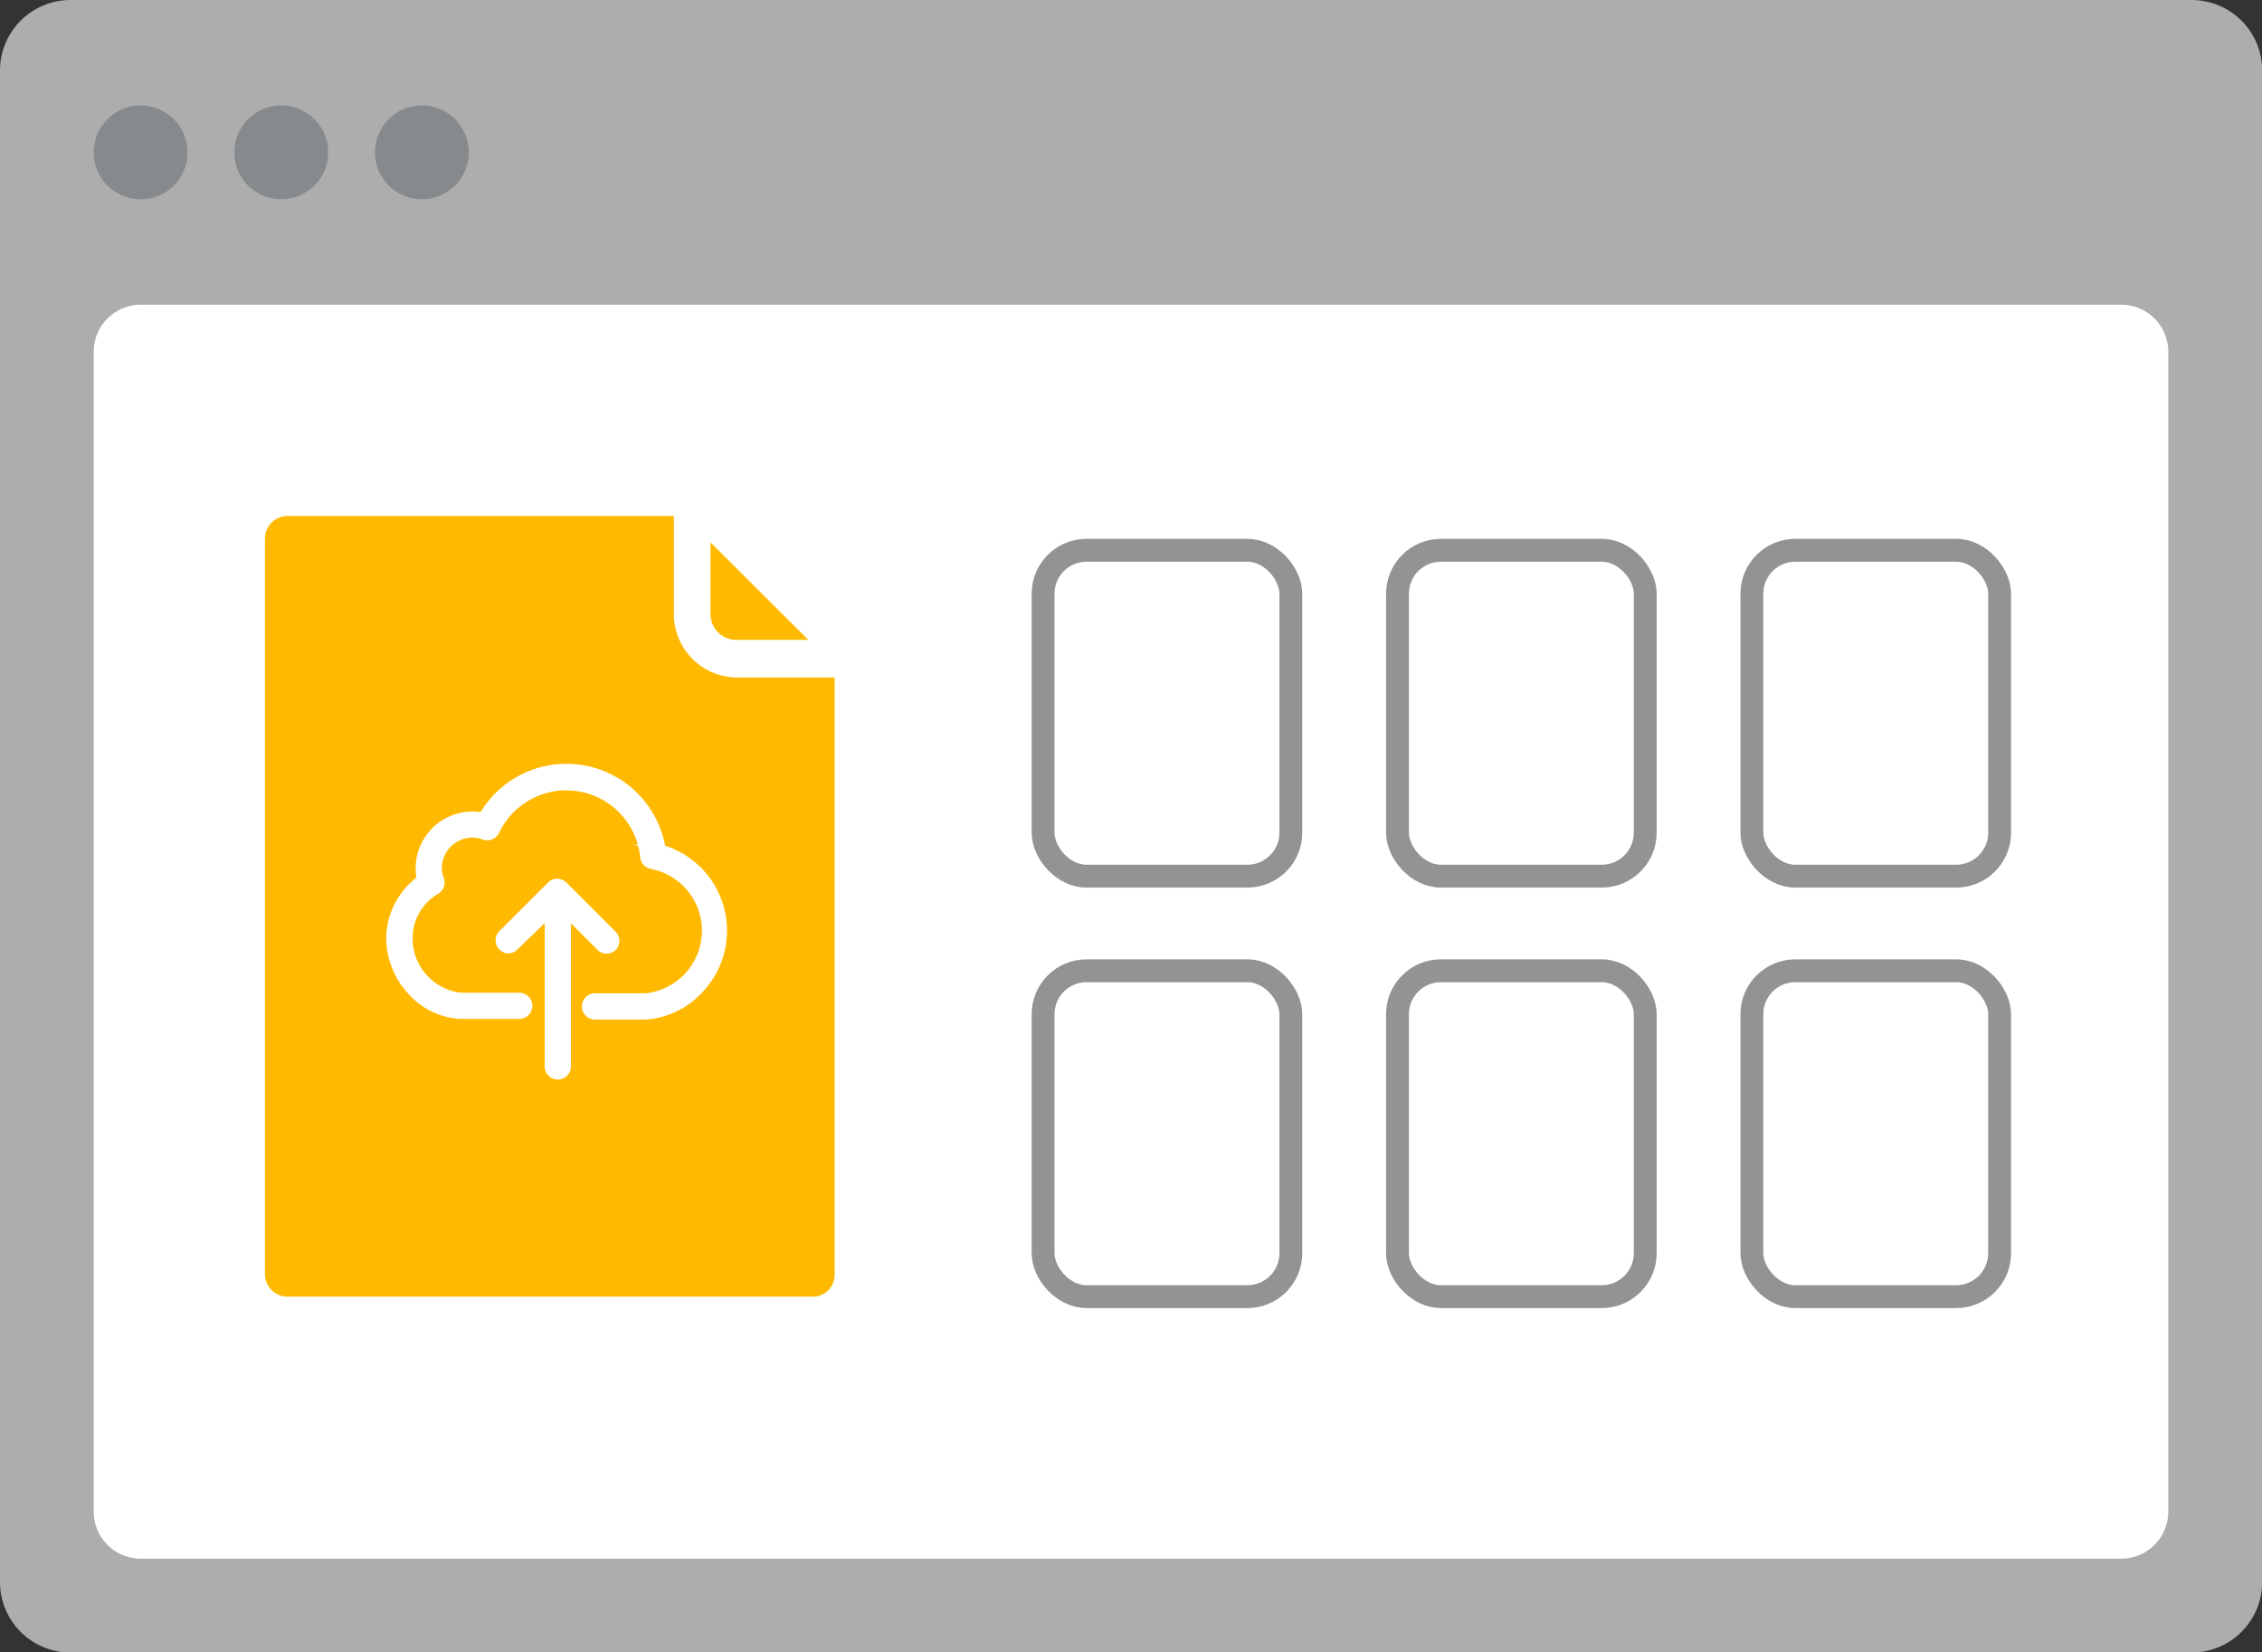 <svg xmlns="http://www.w3.org/2000/svg" viewBox="0 0 148.46 108.46"><rect x="0" y="0" width="148.46" height="108.46" fill="#333333" stroke="none"/><defs><style>.cls-1{fill:#adadad;}.cls-2,.cls-6{fill:#fff;}.cls-3{fill:none;stroke:#939393;stroke-width:1.5px;}.cls-3,.cls-6{stroke-miterlimit:10;}.cls-4{fill:#868a8c;}.cls-5{fill:#ffb900;}.cls-6{stroke:#fff;stroke-width:0.5px;}</style></defs><title>icon_submit</title><g id="Layer_2" data-name="Layer 2"><g id="Layer_4" data-name="Layer 4"><path class="cls-1" d="M4.62,0H143.85a4.63,4.63,0,0,1,4.62,4.62v99.23a4.63,4.63,0,0,1-4.62,4.62H4.62A4.63,4.63,0,0,1,0,103.85V4.62A4.63,4.63,0,0,1,4.62,0Z"/><path class="cls-2" d="M9.23,20h130a3.09,3.09,0,0,1,3.08,3.08V99.23a3.09,3.09,0,0,1-3.08,3.08H9.23a3.09,3.09,0,0,1-3.08-3.08V23.08A3.09,3.09,0,0,1,9.23,20Z"/><rect class="cls-3" x="68.46" y="36.12" width="16.26" height="21.39" rx="2.85" ry="2.85"/><rect class="cls-3" x="91.72" y="36.12" width="16.26" height="21.39" rx="2.85" ry="2.85"/><rect class="cls-3" x="114.98" y="36.12" width="16.26" height="21.39" rx="2.85" ry="2.85"/><rect class="cls-3" x="68.46" y="63.72" width="16.26" height="21.39" rx="2.85" ry="2.85"/><rect class="cls-3" x="91.72" y="63.72" width="16.26" height="21.39" rx="2.85" ry="2.85"/><rect class="cls-3" x="114.98" y="63.72" width="16.26" height="21.39" rx="2.85" ry="2.85"/><path class="cls-4" d="M9.23,6.92A3.08,3.08,0,1,0,12.31,10,3.09,3.09,0,0,0,9.23,6.92Zm9.23,0A3.08,3.08,0,1,0,21.54,10,3.09,3.09,0,0,0,18.46,6.92Zm9.23,0A3.08,3.08,0,1,0,30.77,10,3.09,3.09,0,0,0,27.69,6.92Z"/><path class="cls-5" d="M54.78,83.66V44.47H48.36a4.16,4.16,0,0,1-4.13-4.13V33.87H18.84a1.48,1.48,0,0,0-1.45,1.45V83.66a1.48,1.48,0,0,0,1.45,1.45H53.39A1.43,1.43,0,0,0,54.78,83.66Z"/><path class="cls-5" d="M48.36,42h4.69L46.63,35.6v4.69A1.7,1.7,0,0,0,48.36,42"/><path class="cls-6" d="M43.43,55.69a6.34,6.34,0,0,0-11.76-2.11,3.63,3.63,0,0,0-.67-.06A3.48,3.48,0,0,0,27.53,57a3.8,3.8,0,0,0,.07.72,4.83,4.83,0,0,0-2,3.9A5.17,5.17,0,0,0,26.93,65a4.68,4.68,0,0,0,3.24,1.63h3.91a.61.61,0,0,0,0-1.22H30.22a3.84,3.84,0,0,1-3.39-3.84,3.61,3.61,0,0,1,1.79-3.11.61.61,0,0,0,.27-.74,2.21,2.21,0,0,1-.14-.77A2.26,2.26,0,0,1,31,54.73a2.22,2.22,0,0,1,.77.14.61.61,0,0,0,.76-.31,5.13,5.13,0,0,1,9.74,1.69.61.61,0,0,0,.5.54,4.38,4.38,0,0,1-.41,8.66H39.05a.61.61,0,0,0,0,1.22h3.39A5.39,5.39,0,0,0,46,64.87a5.61,5.61,0,0,0-2.62-9.18Z"/><path class="cls-6" d="M40.22,62.19a.61.61,0,0,0,0-.86L37,58.11a.62.62,0,0,0-.43-.18.6.6,0,0,0-.43.18l-3.22,3.22a.61.61,0,0,0,.43,1,.59.59,0,0,0,.43-.18L36,60V70a.61.61,0,1,0,1.22,0V60l2.18,2.18A.6.6,0,0,0,40.22,62.19Z"/></g></g></svg>